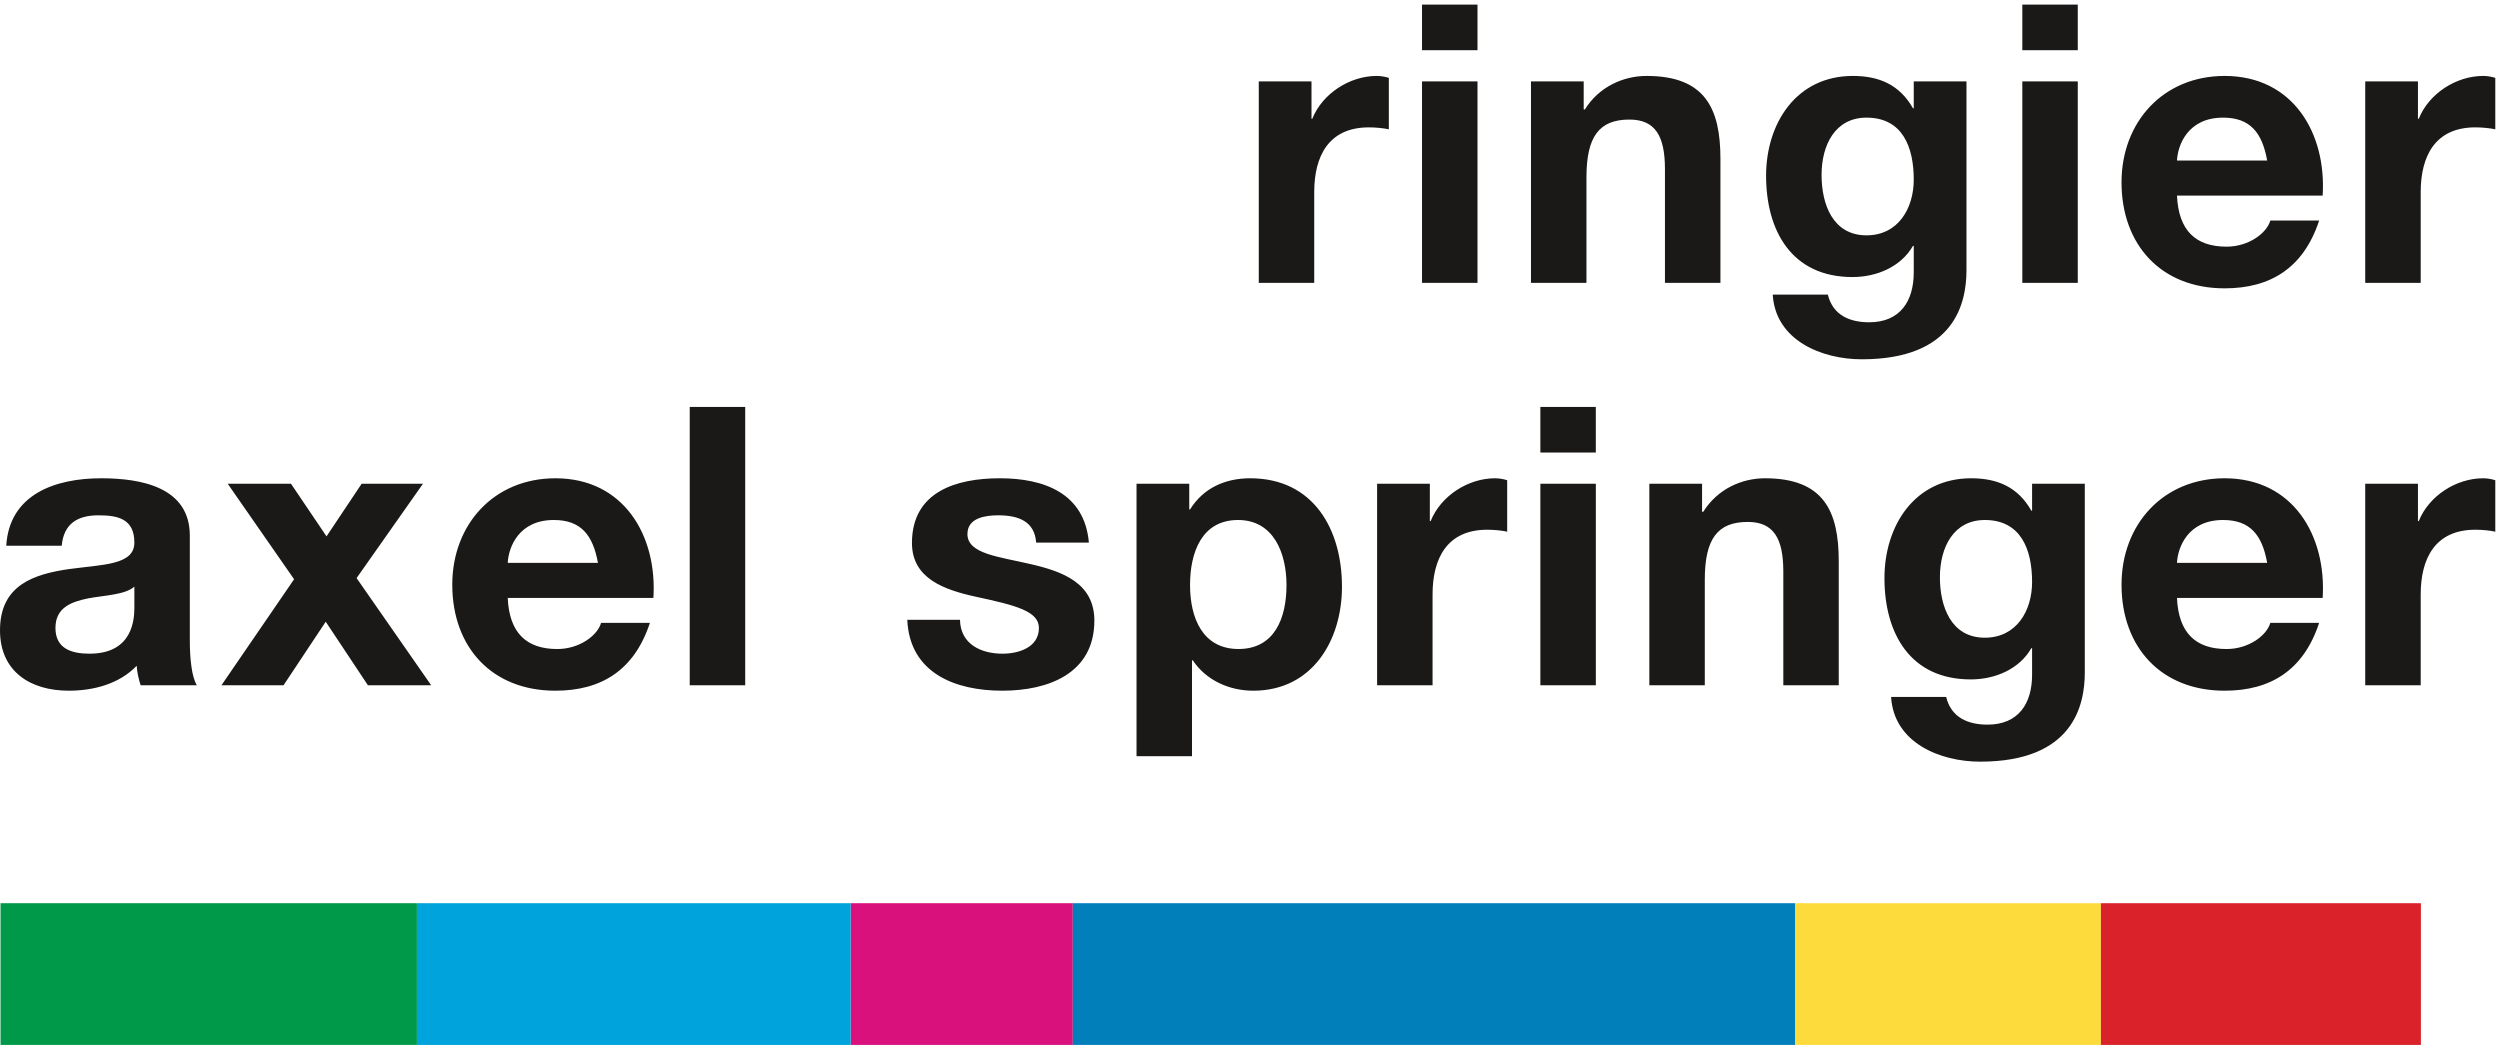 <?xml version="1.0" encoding="UTF-8" standalone="no"?>
<svg width="110px" height="46px" viewBox="0 0 110 46" version="1.1" xmlns="http://www.w3.org/2000/svg" xmlns:xlink="http://www.w3.org/1999/xlink">
    <!-- Generator: Sketch 3.6.1 (26313) - http://www.bohemiancoding.com/sketch -->
    <title>Logo</title>
    <desc>Created with Sketch.</desc>
    <defs></defs>
    <g id="Ringier-Website-Relaunch-–-UI-Guide" stroke="none" stroke-width="1" fill="none" fill-rule="evenodd">
        <g id="Styleguide-Desktop" transform="translate(-1240, -51)">
            <g id="Logo" transform="translate(1240, 51)">
                <path d="M0.023,39.741 L18.345,39.741 L18.345,45.977 L0.023,45.977 L0.023,39.741 Z" id="Fill-1" fill="#009949"></path>
                <path d="M92.422,39.741 L106.52,39.741 L106.52,45.977 L92.422,45.977 L92.422,39.741 Z" id="Fill-3" fill="#D9222A"></path>
                <path d="M37.428,39.741 L47.204,39.741 L47.204,45.977 L37.428,45.977 L37.428,39.741 Z" id="Fill-4" fill="#D8117D"></path>
                <path d="M78.981,39.741 L92.436,39.741 L92.436,45.977 L78.981,45.977 L78.981,39.741 Z" id="Fill-5" fill="#FEDB3D"></path>
                <path d="M18.346,39.741 L37.428,39.741 L37.428,45.977 L18.346,45.977 L18.346,39.741 Z" id="Fill-6" fill="#00A3DB"></path>
                <path d="M47.204,39.741 L78.981,39.741 L78.981,45.977 L47.204,45.977 L47.204,39.741 Z" id="Fill-7" fill="#007FBA"></path>
                <path d="M55.386,3.581 L57.706,3.581 L57.706,5.227 L57.74,5.227 C58.187,4.113 59.39,3.341 60.576,3.341 C60.748,3.341 60.954,3.375 61.109,3.426 L61.109,5.69 C60.885,5.639 60.525,5.604 60.232,5.604 C58.445,5.604 57.826,6.891 57.826,8.452 L57.826,12.447 L55.386,12.447 L55.386,3.581 Z M62.569,0.202 L65.01,0.202 L65.01,2.208 L62.569,2.208 L62.569,0.202 Z M62.569,3.581 L65.01,3.581 L65.01,12.447 L62.569,12.447 L62.569,3.581 Z M67.363,3.581 L69.683,3.581 L69.683,4.815 L69.735,4.815 C70.354,3.821 71.419,3.341 72.451,3.341 C75.046,3.341 75.699,4.798 75.699,6.994 L75.699,12.447 L73.258,12.447 L73.258,7.44 C73.258,5.982 72.829,5.261 71.695,5.261 C70.371,5.261 69.804,5.999 69.804,7.8 L69.804,12.447 L67.363,12.447 L67.363,3.581 Z M86.525,11.882 C86.525,13.339 86.009,15.809 81.919,15.809 C80.166,15.809 78.121,14.986 78,12.962 L80.425,12.962 C80.647,13.871 81.386,14.18 82.246,14.18 C83.603,14.18 84.205,13.253 84.205,11.984 L84.205,10.818 L84.171,10.818 C83.638,11.744 82.572,12.19 81.507,12.19 C78.843,12.19 77.708,10.166 77.708,7.731 C77.708,5.433 79.032,3.341 81.524,3.341 C82.692,3.341 83.586,3.735 84.171,4.764 L84.205,4.764 L84.205,3.581 L86.525,3.581 L86.525,11.882 Z M84.205,7.903 C84.205,6.462 83.707,5.176 82.126,5.176 C80.75,5.176 80.149,6.376 80.149,7.697 C80.149,8.966 80.63,10.355 82.126,10.355 C83.517,10.355 84.205,9.172 84.205,7.903 Z M88.982,0.202 L91.422,0.202 L91.422,2.208 L88.982,2.208 L88.982,0.202 Z M88.982,3.581 L91.422,3.581 L91.422,12.447 L88.982,12.447 L88.982,3.581 Z M95.787,8.606 C95.856,10.149 96.612,10.853 97.97,10.853 C98.949,10.853 99.74,10.253 99.894,9.704 L102.042,9.704 C101.355,11.796 99.894,12.687 97.883,12.687 C95.083,12.687 93.347,10.767 93.347,8.023 C93.347,5.365 95.185,3.341 97.883,3.341 C100.908,3.341 102.369,5.879 102.197,8.606 L95.787,8.606 Z M99.756,7.063 C99.534,5.828 99.001,5.176 97.815,5.176 C96.268,5.176 95.822,6.377 95.787,7.063 L99.756,7.063 Z M104.07,3.581 L106.39,3.581 L106.39,5.227 L106.425,5.227 C106.871,4.113 108.075,3.341 109.26,3.341 C109.431,3.341 109.638,3.375 109.793,3.426 L109.793,5.69 C109.569,5.639 109.209,5.604 108.917,5.604 C107.129,5.604 106.511,6.891 106.511,8.452 L106.511,12.447 L104.07,12.447 L104.07,3.581 Z M0.275,24.012 C0.413,21.731 2.458,21.044 4.451,21.044 C6.221,21.044 8.352,21.439 8.352,23.566 L8.352,28.179 C8.352,28.985 8.438,29.791 8.661,30.151 L6.187,30.151 C6.101,29.878 6.032,29.585 6.015,29.294 C5.241,30.1 4.107,30.391 3.025,30.391 C1.341,30.391 0,29.551 0,27.733 C0,25.727 1.512,25.264 3.025,25.041 C4.52,24.835 5.912,24.869 5.912,23.874 C5.912,22.828 5.19,22.674 4.331,22.674 C3.403,22.674 2.802,23.051 2.716,24.012 L0.275,24.012 Z M5.912,25.812 C5.5,26.172 4.64,26.189 3.884,26.327 C3.128,26.481 2.44,26.738 2.44,27.631 C2.44,28.539 3.145,28.762 3.936,28.762 C5.843,28.762 5.912,27.253 5.912,26.721 L5.912,25.812 Z M12.94,25.487 L10.019,21.284 L12.803,21.284 L14.367,23.6 L15.913,21.284 L18.611,21.284 L15.69,25.436 L18.972,30.151 L16.188,30.151 L14.332,27.356 L12.476,30.151 L9.744,30.151 L12.94,25.487 Z M22.34,26.31 C22.409,27.853 23.165,28.557 24.523,28.557 C25.502,28.557 26.293,27.956 26.447,27.407 L28.595,27.407 C27.908,29.5 26.447,30.391 24.437,30.391 C21.636,30.391 19.9,28.471 19.9,25.727 C19.9,23.068 21.739,21.044 24.437,21.044 C27.461,21.044 28.922,23.583 28.75,26.31 L22.34,26.31 Z M26.31,24.766 C26.086,23.531 25.554,22.88 24.368,22.88 C22.822,22.88 22.375,24.08 22.34,24.766 L26.31,24.766 Z M30.348,17.906 L32.789,17.906 L32.789,30.151 L30.348,30.151 L30.348,17.906 Z M42.24,27.27 C42.257,28.333 43.151,28.762 44.113,28.762 C44.818,28.762 45.712,28.488 45.712,27.631 C45.712,26.893 44.698,26.635 42.945,26.258 C41.536,25.95 40.126,25.452 40.126,23.891 C40.126,21.627 42.085,21.044 43.993,21.044 C45.935,21.044 47.722,21.696 47.911,23.875 L45.591,23.875 C45.523,22.931 44.801,22.674 43.924,22.674 C43.374,22.674 42.567,22.777 42.567,23.497 C42.567,24.372 43.942,24.491 45.334,24.818 C46.76,25.143 48.152,25.658 48.152,27.305 C48.152,29.636 46.124,30.391 44.096,30.391 C42.034,30.391 40.023,29.62 39.92,27.27 L42.24,27.27 Z M50.007,21.285 L52.327,21.285 L52.327,22.416 L52.362,22.416 C52.946,21.473 53.908,21.044 55.008,21.044 C57.792,21.044 59.047,23.291 59.047,25.813 C59.047,28.179 57.741,30.391 55.146,30.391 C54.08,30.391 53.066,29.929 52.482,29.054 L52.448,29.054 L52.448,33.273 L50.007,33.273 L50.007,21.285 Z M56.606,25.744 C56.606,24.338 56.039,22.88 54.476,22.88 C52.877,22.88 52.362,24.303 52.362,25.744 C52.362,27.184 52.912,28.556 54.493,28.556 C56.091,28.556 56.606,27.184 56.606,25.744 Z M60.593,21.285 L62.913,21.285 L62.913,22.931 L62.947,22.931 C63.394,21.816 64.597,21.044 65.783,21.044 C65.954,21.044 66.161,21.079 66.316,21.13 L66.316,23.394 C66.092,23.342 65.732,23.308 65.439,23.308 C63.652,23.308 63.033,24.595 63.033,26.155 L63.033,30.151 L60.593,30.151 L60.593,21.285 Z M67.776,17.906 L70.216,17.906 L70.216,19.912 L67.776,19.912 L67.776,17.906 Z M67.776,21.284 L70.217,21.284 L70.217,30.151 L67.776,30.151 L67.776,21.284 Z M72.571,21.285 L74.891,21.285 L74.891,22.519 L74.943,22.519 C75.561,21.525 76.626,21.044 77.658,21.044 C80.253,21.044 80.905,22.502 80.905,24.697 L80.905,30.151 L78.466,30.151 L78.466,25.143 C78.466,23.686 78.035,22.965 76.901,22.965 C75.578,22.965 75.011,23.702 75.011,25.504 L75.011,30.151 L72.571,30.151 L72.571,21.285 Z M91.731,29.585 C91.731,31.044 91.216,33.513 87.126,33.513 C85.373,33.513 83.329,32.69 83.208,30.666 L85.631,30.666 C85.855,31.575 86.593,31.884 87.453,31.884 C88.81,31.884 89.412,30.958 89.412,29.688 L89.412,28.522 L89.378,28.522 C88.845,29.449 87.779,29.894 86.713,29.894 C84.05,29.894 82.916,27.871 82.916,25.435 C82.916,23.137 84.239,21.044 86.732,21.044 C87.9,21.044 88.793,21.439 89.378,22.468 L89.412,22.468 L89.412,21.284 L91.731,21.284 L91.731,29.585 Z M89.412,25.607 C89.412,24.166 88.913,22.88 87.332,22.88 C85.958,22.88 85.356,24.08 85.356,25.401 C85.356,26.67 85.837,28.059 87.332,28.059 C88.725,28.059 89.412,26.876 89.412,25.607 Z M95.787,26.31 C95.856,27.853 96.612,28.557 97.97,28.557 C98.949,28.557 99.74,27.956 99.894,27.407 L102.042,27.407 C101.355,29.5 99.894,30.391 97.883,30.391 C95.083,30.391 93.347,28.471 93.347,25.727 C93.347,23.068 95.185,21.044 97.883,21.044 C100.908,21.044 102.369,23.583 102.197,26.31 L95.787,26.31 Z M99.756,24.766 C99.534,23.531 99.001,22.88 97.815,22.88 C96.268,22.88 95.822,24.08 95.787,24.766 L99.756,24.766 Z M104.07,21.285 L106.39,21.285 L106.39,22.931 L106.424,22.931 C106.87,21.816 108.074,21.044 109.26,21.044 C109.431,21.044 109.638,21.079 109.793,21.13 L109.793,23.394 C109.569,23.342 109.209,23.308 108.916,23.308 C107.128,23.308 106.511,24.595 106.511,26.155 L106.511,30.151 L104.07,30.151 L104.07,21.285 Z" id="Fill-9" fill="#1A1918"></path>
            </g>
        </g>
    </g>
</svg>